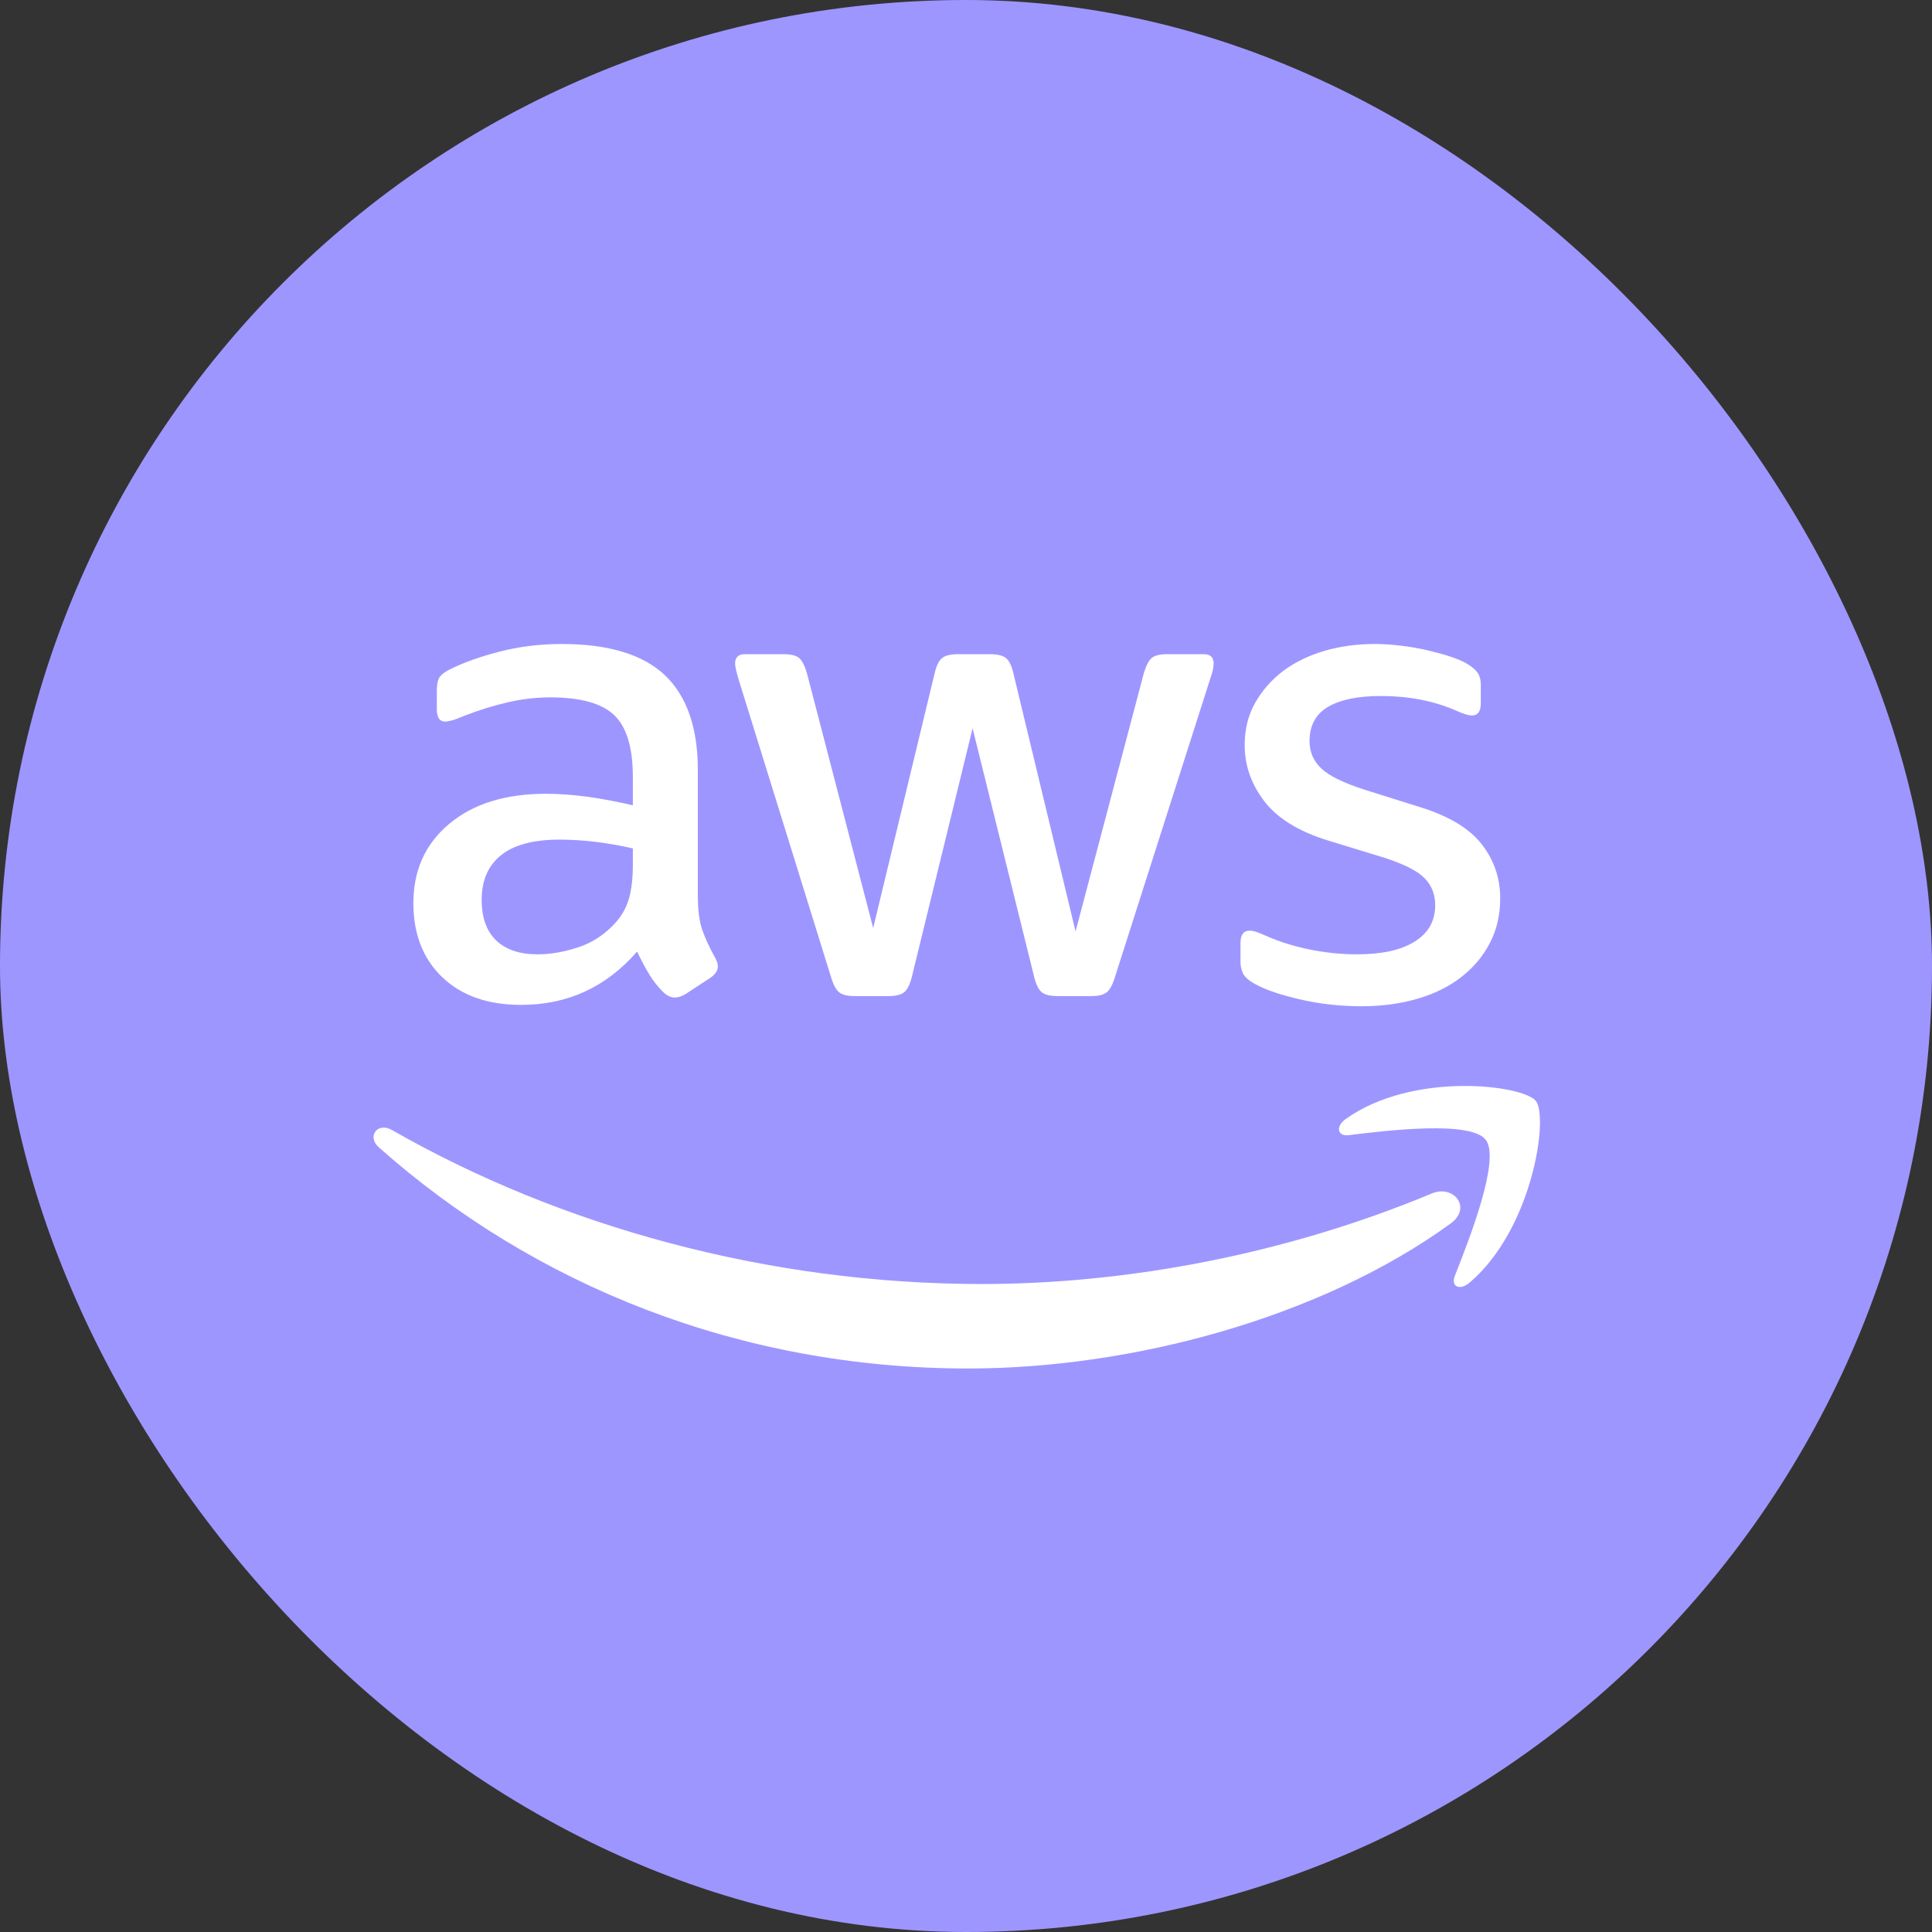 <svg width="48" height="48" viewBox="0 0 48 48" fill="none" xmlns="http://www.w3.org/2000/svg">
<rect x="0" y="0" width="48" height="48" fill="#333333" stroke="none"/>
<rect width="48" height="48" rx="24" fill="#9E96FF"/>
<path fill-rule="evenodd" clip-rule="evenodd" d="M36.913 28.318C37.287 28.803 36.499 30.801 36.146 31.695C36.039 31.966 36.269 32.073 36.509 31.869C38.075 30.54 38.48 27.755 38.158 27.353C37.841 26.954 35.104 26.611 33.436 27.8C33.178 27.983 33.222 28.236 33.507 28.203C34.447 28.087 36.541 27.833 36.913 28.318ZM36.042 30.397C36.578 30.006 36.118 29.423 35.572 29.652C31.936 31.167 27.988 31.901 24.394 31.901C19.071 31.901 13.912 30.463 9.742 28.077C9.378 27.867 9.108 28.237 9.412 28.505C13.276 31.937 18.384 34 24.054 34C28.101 34 32.801 32.75 36.042 30.397ZM33.823 25C33.307 25 32.803 24.945 32.313 24.833C31.82 24.72 31.443 24.593 31.181 24.447C31.021 24.36 30.921 24.269 30.88 24.18C30.841 24.089 30.82 24 30.82 23.911V23.425C30.82 23.224 30.896 23.122 31.044 23.122C31.101 23.122 31.161 23.135 31.223 23.156C31.286 23.18 31.369 23.213 31.472 23.258C31.803 23.404 32.163 23.514 32.553 23.593C32.942 23.671 33.33 23.71 33.718 23.71C34.336 23.71 34.813 23.604 35.151 23.391C35.489 23.18 35.657 22.879 35.657 22.488C35.657 22.218 35.569 21.996 35.391 21.816C35.214 21.636 34.885 21.471 34.406 21.314L32.982 20.878C32.261 20.654 31.738 20.331 31.412 19.907C31.086 19.481 30.924 19.018 30.924 18.513C30.924 18.113 31.012 17.759 31.191 17.45C31.367 17.143 31.6 16.881 31.89 16.662C32.185 16.445 32.526 16.282 32.914 16.168C33.301 16.057 33.713 16 34.148 16C34.365 16 34.586 16.015 34.81 16.042C35.033 16.069 35.244 16.107 35.444 16.151C35.643 16.198 35.83 16.247 36.001 16.302C36.172 16.359 36.309 16.415 36.413 16.47C36.549 16.547 36.645 16.626 36.704 16.705C36.761 16.782 36.79 16.888 36.79 17.024V17.475C36.79 17.677 36.716 17.776 36.566 17.776C36.486 17.776 36.362 17.739 36.189 17.66C35.63 17.413 34.999 17.292 34.304 17.292C33.743 17.292 33.307 17.381 32.999 17.559C32.69 17.739 32.535 18.023 32.535 18.415C32.535 18.682 32.633 18.908 32.828 19.093C33.023 19.277 33.382 19.453 33.909 19.622L35.298 20.058C36.007 20.28 36.513 20.588 36.815 20.977C37.119 21.37 37.272 21.816 37.272 22.318C37.272 22.733 37.186 23.104 37.013 23.433C36.841 23.764 36.604 24.044 36.3 24.279C35.997 24.514 35.635 24.692 35.212 24.815C34.788 24.939 34.325 25 33.823 25ZM21.232 24.747C21.06 24.747 20.935 24.719 20.854 24.657C20.773 24.594 20.705 24.47 20.648 24.279L18.348 16.872C18.293 16.681 18.263 16.554 18.263 16.488C18.263 16.331 18.344 16.253 18.505 16.253H19.464C19.647 16.253 19.776 16.284 19.851 16.346C19.925 16.406 19.99 16.53 20.047 16.722L21.694 23.057L23.222 16.722C23.268 16.53 23.33 16.406 23.41 16.346C23.489 16.284 23.621 16.253 23.803 16.253H24.595C24.776 16.253 24.907 16.284 24.988 16.346C25.068 16.406 25.131 16.53 25.176 16.722L26.722 23.141L28.419 16.722C28.476 16.53 28.541 16.406 28.616 16.346C28.691 16.284 28.819 16.253 29.002 16.253H29.91C30.072 16.253 30.152 16.331 30.152 16.488C30.152 16.53 30.144 16.582 30.135 16.637C30.122 16.695 30.101 16.772 30.065 16.872L27.699 24.279C27.642 24.47 27.572 24.594 27.492 24.657C27.412 24.719 27.286 24.747 27.115 24.747H26.273C26.091 24.747 25.96 24.716 25.88 24.65C25.8 24.582 25.737 24.452 25.692 24.264L24.164 18.095L22.656 24.264C22.61 24.452 22.546 24.582 22.467 24.65C22.386 24.716 22.256 24.747 22.072 24.747H21.232ZM13.357 23.71C13.679 23.71 14.016 23.651 14.371 23.534C14.725 23.416 15.033 23.213 15.296 22.921C15.457 22.743 15.567 22.539 15.631 22.309C15.694 22.082 15.723 21.805 15.723 21.48V21.079C15.44 21.012 15.14 20.959 14.824 20.919C14.509 20.881 14.204 20.86 13.906 20.86C13.255 20.86 12.768 20.989 12.449 21.247C12.129 21.503 11.967 21.871 11.967 22.354C11.967 22.8 12.088 23.137 12.329 23.366C12.569 23.596 12.912 23.71 13.357 23.71ZM17.338 22.253C17.338 22.61 17.374 22.893 17.449 23.106C17.524 23.32 17.63 23.549 17.767 23.794C17.812 23.872 17.835 23.945 17.835 24.01C17.835 24.113 17.772 24.208 17.646 24.296L17.029 24.699C16.938 24.754 16.852 24.783 16.772 24.783C16.667 24.783 16.571 24.739 16.48 24.65C16.341 24.514 16.226 24.367 16.129 24.205C16.03 24.043 15.931 23.854 15.828 23.642C15.061 24.524 14.102 24.966 12.947 24.966C12.123 24.966 11.471 24.739 10.989 24.279C10.51 23.822 10.27 23.207 10.27 22.437C10.27 21.622 10.567 20.964 11.163 20.467C11.756 19.97 12.558 19.721 13.563 19.721C13.896 19.721 14.241 19.747 14.601 19.796C14.961 19.846 15.336 19.918 15.723 20.007V19.304C15.723 18.577 15.571 18.066 15.262 17.769C14.953 17.473 14.422 17.326 13.668 17.326C13.323 17.326 12.971 17.366 12.611 17.45C12.252 17.534 11.899 17.643 11.556 17.776C11.396 17.843 11.281 17.886 11.214 17.902C11.146 17.919 11.094 17.927 11.06 17.927C10.923 17.927 10.853 17.828 10.853 17.625V17.157C10.853 17 10.877 16.888 10.923 16.823C10.969 16.755 11.06 16.687 11.197 16.621C11.54 16.452 11.952 16.307 12.431 16.185C12.912 16.062 13.421 16 13.959 16C15.124 16 15.979 16.262 16.523 16.779C17.065 17.299 17.338 18.084 17.338 19.134V22.253Z" fill="white"/>
</svg>
